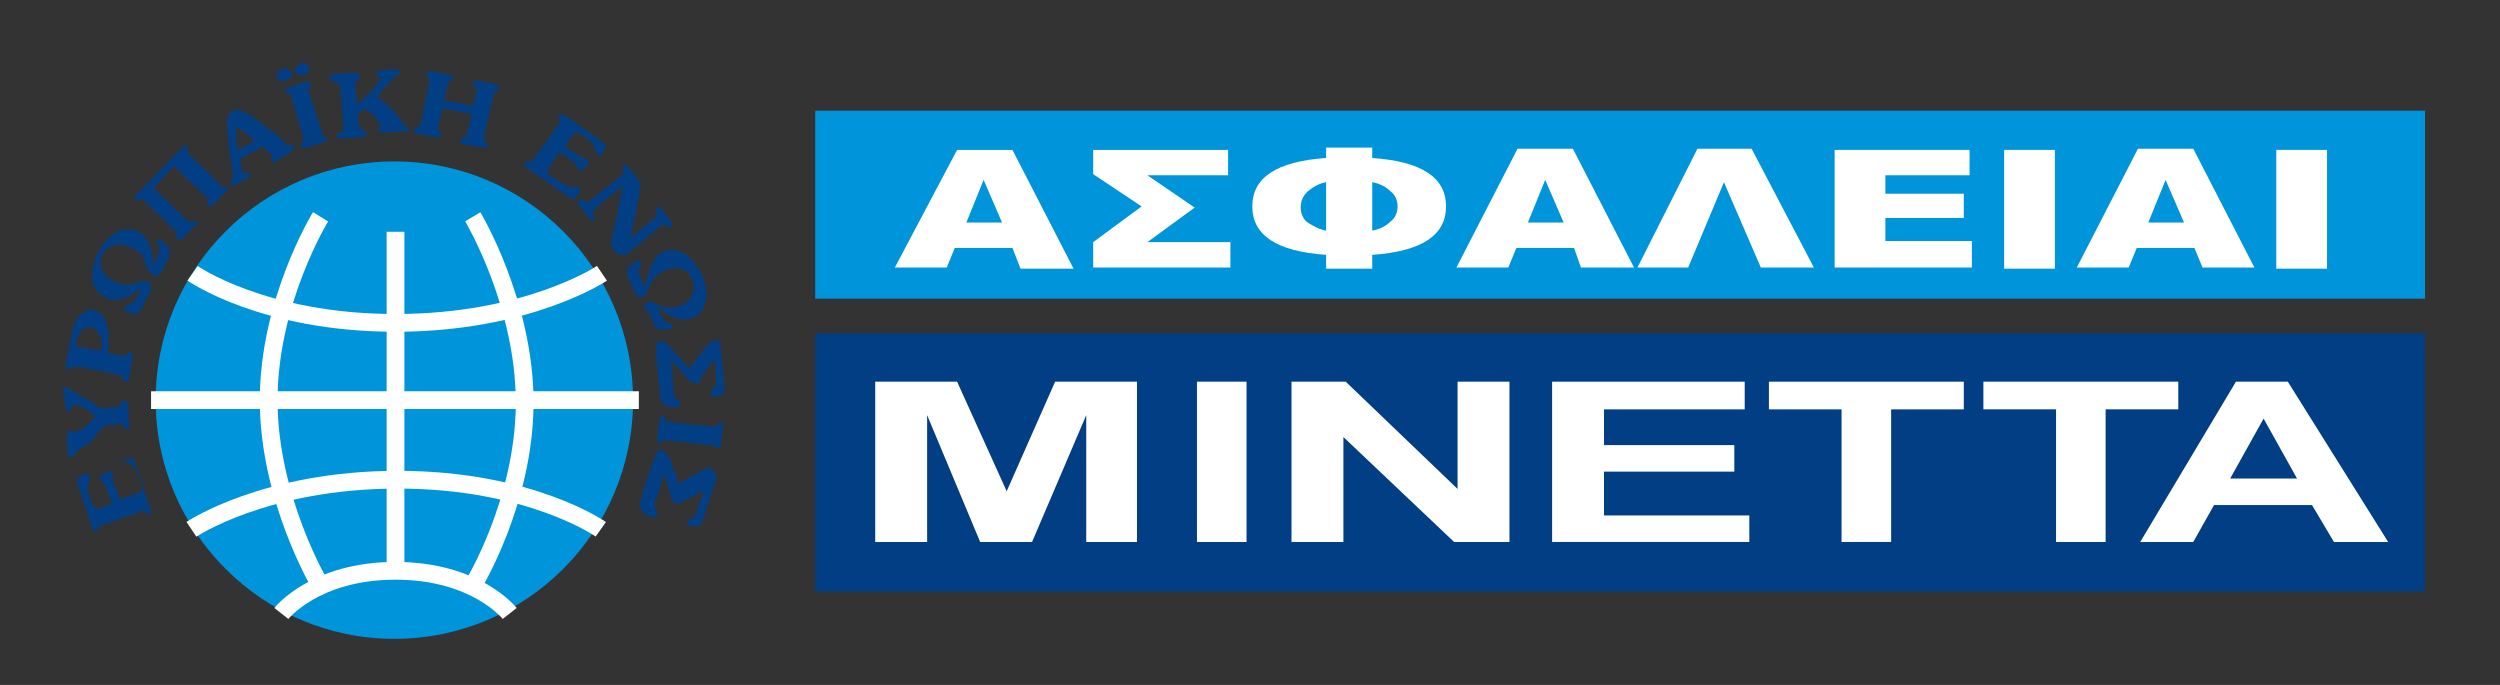 <svg xmlns="http://www.w3.org/2000/svg" xmlns:xlink="http://www.w3.org/1999/xlink" id="Layer_1" x="0px" y="0px" viewBox="0 0 216.8 59.4" style="enable-background:new 0 0 216.8 59.4;" xml:space="preserve"><rect x="0" y="0" width="216.8" height="59.4" fill="#333333" stroke="none"/> <style type="text/css"> .st0{fill:#0095DB;} .st1{fill:#FFFFFF;} .st2{fill:#023E84;} .st3{fill:none;stroke:#FFFFFF;stroke-width:1.54;stroke-miterlimit:10;} </style> <g id="Layer_2_1_"> <g id="Layer_1-2"> <rect x="70.7" y="9.6" class="st0" width="139.6" height="16.3"></rect> <path class="st1" d="M87.8,21.5h-5l-0.7,1.7h-4.5L83,13h4.8l5.3,10.3h-4.6L87.8,21.5z M86.9,19.3l-1.6-3.7l-1.5,3.7H86.9z"></path> <path class="st1" d="M106.7,23.2H94.8V21l4.2-3.1l-4.2-2.8V13h11.7v2.2h-7l4.1,2.8l-4.1,3h7.2L106.7,23.2z"></path> <path class="st1" d="M119,13.7c4.3,0.3,6.4,1.7,6.4,4.2c0,2.5-2.1,3.9-6.4,4.2v1.2h-4v-1.2c-4.3-0.3-6.4-1.7-6.4-4.2 c0-2.5,2.1-3.9,6.4-4.2v-0.9h4V13.7z M115,20v-4.2c-0.6,0.1-1.1,0.4-1.6,0.8c-0.4,0.4-0.6,0.8-0.6,1.4c0,0.5,0.2,1,0.6,1.3 C113.9,19.6,114.4,19.9,115,20z M119,20c0.6-0.1,1.2-0.4,1.6-0.8c0.4-0.3,0.6-0.8,0.6-1.3c0-0.5-0.2-1-0.6-1.3 c-0.4-0.4-1-0.7-1.6-0.8L119,20z"></path> <path class="st1" d="M136.5,21.5h-5l-0.7,1.7h-4.5l5.3-10.3h4.8l5.3,10.3h-4.6L136.5,21.5z M135.6,19.3l-1.6-3.7l-1.5,3.7H135.6z"></path> <path class="st1" d="M157.3,23.2h-4.6l-3.2-7.4l-3.1,7.4H142l5.2-10.3h4.7L157.3,23.2z"></path> <path class="st1" d="M159.1,13h11.7v2.2h-7.3v1.6h6.8v2.1h-6.8v2h7.5v2.3h-11.9V13z"></path> <path class="st1" d="M173.8,13h4.4v10.3h-4.4V13z"></path> <path class="st1" d="M190.3,21.5h-5l-0.7,1.7h-4.5l5.3-10.3h4.8l5.3,10.3H191L190.3,21.5z M189.4,19.3l-1.6-3.7l-1.5,3.7H189.4z"></path> <path class="st1" d="M197.4,13h4.4v10.3h-4.4V13z"></path> <rect x="70.7" y="28.9" class="st2" width="139.6" height="22.4"></rect> <path class="st1" d="M75.9,47V33.1H83l4.3,9.5l4.2-9.5h7.1V47h-4.4v-11l-4.7,11H85l-4.6-11v11H75.9z"></path> <path class="st1" d="M103.8,47V33.1h4.3V47H103.8z"></path> <path class="st1" d="M112,47V33.1h4.7l9.7,9.3v-9.3h4.5V47h-4.8l-9.6-9.1V47H112z"></path> <path class="st1" d="M134.6,47V33.1h16.7v2.4h-12.2v3.1h11.3v2.3h-11.3v3.8h12.6V47H134.6z"></path> <path class="st1" d="M159.7,47V35.5h-6.3v-2.4h16.9v2.4H164V47L159.7,47z"></path> <path class="st1" d="M178.3,47V35.5H172v-2.4h16.9v2.4h-6.3V47L178.3,47z"></path> <path class="st1" d="M207.1,47h-4.7l-1.9-3.2h-8.5l-1.8,3.2h-4.6l8.3-13.9h4.5L207.1,47z M199.2,41.5l-2.9-5.2l-2.9,5.2H199.2z"></path> <circle class="st0" cx="34.2" cy="34.7" r="20.7"></circle> <path class="st2" d="M10.4,40c0-0.1,0.1-0.1,0.2-0.1c0.1,0,0.2-0.1,0.3-0.1c0.1,0,0.2,0,0.4-0.1c0.1,0,0.2,0,0.3,0.1 c0.1,0.1,0.1,0.2,0.1,0.3l1.4,4.2c0,0.1,0,0.1,0,0.2c0,0.1-0.1,0.1-0.1,0.1c0,0-0.1,0-0.2,0c0,0-0.1-0.1-0.1-0.1 c0,0-0.1-0.1-0.1-0.1c0,0-0.1,0-0.1-0.1l-0.1,0l-3.7,1.3c-0.1,0-0.1,0.1-0.1,0.1c0,0-0.1,0.1-0.1,0.2c0,0.1,0,0.1-0.1,0.1 c0,0-0.1,0.1-0.1,0.1c-0.1,0-0.2,0-0.2-0.1c-0.1-0.1-0.1-0.2-0.1-0.2l-1.2-3.6c0-0.1-0.1-0.2-0.1-0.3c0-0.1,0-0.2,0-0.3 c0-0.1,0-0.1,0.1-0.2c0.1,0,0.1-0.1,0.2-0.1c0.1,0,0.1-0.1,0.2-0.1l0.2-0.1c0.1,0,0.1,0,0.2,0c0.1,0,0.1,0,0.2,0.1 c0,0.1,0,0.2,0,0.3c0,0.1-0.1,0.2-0.1,0.4c0,0.1-0.1,0.3-0.1,0.4c0,0.2,0,0.4,0.1,0.6l0.3,0.8c0,0.1,0.1,0.2,0.2,0.3 c0.1,0.1,0.2,0.1,0.2,0.1c0,0,0.1,0,0.1,0l0.1,0l1.1-0.4l-0.5-1.4c0-0.1,0-0.1-0.1-0.2c0-0.1,0-0.1-0.1-0.2c0-0.1-0.1-0.1-0.2-0.2 c-0.1,0-0.1-0.1-0.1-0.2c0-0.1,0-0.2,0-0.3c0-0.1,0.1-0.1,0.2-0.1l0.5-0.2c0.1,0,0.2,0,0.2,0c0.1,0,0.1,0.1,0.2,0.2 c0,0.1,0,0.1,0,0.2c0,0.1,0,0.1,0,0.2c0,0.1,0,0.1,0,0.2c0,0.1,0,0.2,0.1,0.3l0.5,1.3l1.7-0.6c0.1,0,0.2-0.1,0.2-0.2 c0-0.1,0-0.2,0-0.3l-0.3-0.9c-0.1-0.2-0.2-0.5-0.3-0.7c-0.1-0.1-0.2-0.2-0.3-0.3c-0.1-0.1-0.2-0.1-0.3-0.2c-0.1,0-0.1-0.1-0.2-0.2 C10.4,40.1,10.4,40,10.4,40z"></path> <path class="st2" d="M7.3,38.7c-0.2,0.2-0.5,0.3-0.7,0.5c0,0-0.1,0.1-0.1,0.1c0,0.1-0.1,0.1-0.1,0.2c0,0-0.1,0.1-0.1,0.1 c0,0-0.1,0.1-0.1,0.1c-0.1,0-0.2,0-0.2-0.1c-0.1-0.1-0.1-0.2-0.1-0.3l-0.1-1.5c0-0.1,0-0.2,0.1-0.3c0-0.1,0.1-0.1,0.2-0.2 c0,0,0.1,0,0.1,0c0,0,0.1,0.1,0.1,0.1c0,0,0.1,0.1,0.1,0.1c0,0,0.1,0,0.1,0c0.1-0.1,0.3-0.1,0.4-0.2C7,37.3,7.2,37.1,7.4,37 c0.2-0.2,0.3-0.3,0.5-0.5c0.2-0.2,0.3-0.3,0.4-0.4c-0.3-0.2-0.5-0.4-0.8-0.6c-0.3-0.2-0.6-0.3-0.9-0.4l-0.1,0c0,0-0.1,0-0.1,0 c-0.1,0-0.1,0-0.1,0.1c0,0-0.1,0.1-0.1,0.2c0,0.1-0.1,0.1-0.1,0.2c0,0-0.1,0.1-0.1,0.1c-0.1,0-0.2,0-0.2-0.1 c0-0.1-0.1-0.2-0.1-0.3L5.5,34c0-0.1,0-0.2,0-0.3c0-0.1,0.1-0.1,0.2-0.1c0.1,0,0.1,0,0.2,0c0,0,0.1,0.1,0.1,0.1l0.1,0.1 c0,0,0.1,0.1,0.1,0.1c0.4,0.2,0.9,0.5,1.3,0.7s0.8,0.5,1.2,0.8l1.3-0.1l0.2,0c0.1,0,0.1,0,0.2-0.1c0-0.1,0.1-0.1,0.1-0.2 c0-0.1,0.1-0.1,0.1-0.2c0-0.1,0.1-0.1,0.2-0.1c0.1,0,0.2,0,0.2,0.1c0,0.1,0.1,0.2,0.1,0.3l0.1,1.7c0,0.1,0,0.2,0,0.3 c0,0.1-0.1,0.1-0.2,0.1c-0.1,0-0.2,0-0.2-0.1c0-0.1-0.1-0.2-0.1-0.2c0-0.1-0.1-0.1-0.2-0.1c-0.1,0-0.1,0-0.2,0l-1.2,0.1 c-0.2,0.2-0.3,0.4-0.5,0.5S8.2,38,8,38.2C7.8,38.4,7.6,38.6,7.3,38.7z"></path> <path class="st2" d="M10.7,30.9c0.1,0,0.1,0,0.2-0.1l0.1-0.1c0,0,0.1-0.1,0.1-0.1c0,0,0.1-0.1,0.1-0.1c0,0,0.1,0,0.1,0 c0.1,0,0.1,0,0.1,0.1c0,0,0.1,0.1,0.1,0.2c0,0.1,0,0.1,0,0.1c0,0,0,0.1,0,0.1l-0.3,1.8c0,0.1,0,0.1-0.1,0.2c0,0-0.1,0.1-0.2,0.1 c-0.1,0-0.1,0-0.2-0.1c0-0.1-0.1-0.1-0.1-0.2c0-0.1-0.1-0.1-0.1-0.2c-0.1-0.1-0.1-0.1-0.2-0.1l-3.5-0.7c-0.1,0-0.2,0-0.4,0 c-0.1,0-0.1,0.1-0.2,0.1L6.1,32C6,32,6,32,5.9,32c-0.1,0-0.1-0.1-0.2-0.1c0-0.1-0.1-0.2,0-0.2L6.2,29c0.1-0.3,0.1-0.5,0.2-0.8 c0.1-0.3,0.2-0.5,0.4-0.7C7,27.3,7.2,27.2,7.4,27c0.2-0.1,0.5-0.2,0.7-0.1c0.2,0,0.4,0.1,0.6,0.3c0.2,0.1,0.3,0.3,0.4,0.5 c0.1,0.2,0.2,0.4,0.2,0.7c0.1,0.2,0.1,0.5,0.1,0.7c0,0.3,0,0.5,0,0.8c0,0.3,0,0.5-0.1,0.7l1.1,0.2L10.7,30.9z M8.8,29.5 c0-0.2-0.1-0.3-0.2-0.5c-0.1-0.1-0.2-0.3-0.3-0.4c-0.1-0.1-0.3-0.2-0.4-0.2c-0.1,0-0.3,0-0.4,0c-0.1,0-0.3,0.1-0.4,0.2 C7,28.9,6.9,29,6.8,29.1c-0.1,0.2-0.1,0.3-0.2,0.5c0,0,0,0.1,0,0.1c0,0.1,0,0.1,0,0.2c0,0,0,0.1,0,0.1c0,0,0,0.1,0.1,0.1l0.2,0 l1.9,0.3c0-0.1,0-0.1,0-0.2c0-0.1,0-0.2,0-0.2C8.9,29.9,8.8,29.7,8.8,29.5L8.8,29.5z"></path> <path class="st2" d="M11.5,25.5c-0.2,0.1-0.5,0.3-0.8,0.4c-0.3,0.1-0.5,0.1-0.8,0.1c-0.3,0-0.5-0.1-0.8-0.2 c-0.3-0.2-0.6-0.4-0.8-0.7c-0.2-0.3-0.3-0.6-0.3-1c0-0.4,0-0.8,0.1-1.1c0.1-0.4,0.2-0.8,0.4-1.1c0.2-0.4,0.4-0.7,0.7-1 c0.2-0.3,0.5-0.5,0.8-0.7c0.3-0.2,0.6-0.3,1-0.3c0.4,0,0.7,0,1,0.2c0.2,0.1,0.5,0.3,0.6,0.5c0.2,0.2,0.3,0.5,0.4,0.7 c0.1,0.3,0.2,0.6,0.2,0.8c0,0.3,0.1,0.6,0.1,0.9l0.4-0.9c0.1-0.1,0.1-0.3,0.1-0.4c0-0.1,0-0.2,0-0.3c0-0.1,0-0.1-0.1-0.2 c0,0,0-0.1-0.1-0.1c0-0.1,0-0.1,0-0.2c0-0.1,0.1-0.1,0.1-0.1c0.1,0,0.1,0,0.2,0c0.1,0.1,0.2,0.1,0.3,0.2c0.1,0.1,0.2,0.2,0.3,0.3 c0.1,0.1,0.2,0.2,0.2,0.4c0,0.1,0,0.3,0,0.4l-0.1,0.3l-0.5,1L14,23.5c-0.1,0.2-0.2,0.3-0.3,0.4c-0.2,0.1-0.3,0-0.5-0.1l-0.1-0.1 c0,0-0.1,0-0.1-0.1c0,0-0.1-0.1-0.1-0.1c0,0,0-0.1-0.1-0.1c-0.1-0.2-0.1-0.4-0.2-0.6c-0.1-0.2-0.1-0.3-0.2-0.5 c-0.1-0.2-0.2-0.3-0.3-0.4c-0.2-0.1-0.3-0.2-0.5-0.3c-0.2-0.1-0.4-0.2-0.7-0.3c-0.2-0.1-0.5-0.1-0.7-0.1c-0.2,0-0.5,0.1-0.7,0.2 c-0.2,0.2-0.4,0.4-0.6,0.6c-0.1,0.2-0.2,0.5-0.2,0.8c0,0.2,0.1,0.5,0.2,0.7c0.1,0.2,0.3,0.4,0.4,0.5c0.2,0.2,0.4,0.3,0.6,0.4 c0.3,0.2,0.6,0.3,1,0.3c0.3,0,0.5,0,0.8-0.1c0.2-0.1,0.4-0.1,0.6-0.2c0.2-0.1,0.3,0,0.5,0c0.2,0.1,0.3,0.2,0.3,0.4 c0,0.2,0,0.4-0.1,0.5l-0.1,0.2l-0.5,1l-0.1,0.3c-0.1,0.1-0.2,0.2-0.3,0.3c-0.1,0.1-0.3,0.1-0.4,0.1c-0.1,0-0.3,0-0.4-0.1 c-0.1,0-0.2-0.1-0.3-0.1c-0.1,0-0.1-0.1-0.1-0.2c0-0.1,0-0.2,0-0.2c0,0,0.1-0.1,0.1-0.1c0.2,0,0.3-0.1,0.5-0.2 c0.2-0.1,0.3-0.2,0.4-0.4l0.5-0.9C12,25.2,11.7,25.3,11.5,25.5z"></path> <path class="st2" d="M19.1,16.1C19.1,16.1,19.1,16.1,19.1,16.1c0.1,0.1,0.1,0.1,0.1,0.1c0,0,0.1,0,0.1,0l0.2,0c0,0,0.1,0,0.2,0 c0,0,0.1,0,0.1,0c0.1,0.1,0.1,0.1,0,0.2c0,0.1-0.1,0.1-0.2,0.2l-1.1,1.1c-0.1,0.1-0.1,0.1-0.2,0.2c-0.1,0-0.1,0-0.2,0 c0,0-0.1-0.1-0.1-0.2c0-0.1,0-0.1,0-0.2c0-0.1,0-0.1,0-0.2c0-0.1,0-0.1-0.1-0.2l-2.8-2.7l-1.8,1.9l2.8,2.7l0.2,0.2c0,0,0,0,0.1,0 c0,0,0,0,0.1,0c0,0,0.1,0,0.1,0l0.2,0c0.1,0,0.1,0,0.2,0c0,0,0.1,0,0.1,0c0.1,0.1,0.1,0.1,0,0.2c0,0.1-0.1,0.2-0.2,0.2l-1.1,1.1 c-0.1,0.1-0.1,0.1-0.2,0.1c-0.1,0-0.2,0-0.2,0c0,0-0.1-0.1-0.1-0.2c0-0.1,0-0.1,0-0.2c0-0.1,0-0.1,0-0.2c0-0.1-0.1-0.1-0.1-0.2 l-2.6-2.5l-0.2-0.2l-0.1,0c0,0,0,0-0.1,0c0,0-0.1,0-0.1,0c0,0,0,0,0,0c-0.1,0-0.2,0-0.2,0.1c-0.1,0-0.2,0-0.2-0.1 c-0.1-0.1-0.1-0.1,0-0.2c0-0.1,0.1-0.1,0.1-0.2l4-4.1c0.1-0.1,0.1-0.1,0.2-0.2c0.1,0,0.2,0,0.2,0c0.1,0,0.1,0.1,0.1,0.2l-0.1,0.2 c0,0.1,0,0.1,0.1,0.2c0,0.1,0.1,0.1,0.1,0.2l2.6,2.5L19.1,16.1z"></path> <path class="st2" d="M21,14.8l0.1,0.1c0,0,0.1,0.1,0.1,0.1c0.1,0,0.1,0,0.2,0c0.1,0,0.1,0,0.2,0c0,0,0.1,0,0.1,0.1 c0,0,0,0.1,0,0.2c0,0-0.1,0.1-0.1,0.1L20.4,16c-0.1,0-0.1,0.1-0.2,0.1c-0.1,0-0.1,0-0.2-0.1c0-0.1,0-0.1,0-0.2 c0-0.1,0-0.1,0.1-0.2c0-0.1,0.1-0.1,0.1-0.2c0-0.1,0-0.1,0-0.2c-0.1-0.7-0.2-1.3-0.3-2c-0.1-0.7-0.1-1.4-0.2-2c0-0.1,0-0.2,0-0.4 c0-0.1,0-0.3,0-0.4c0-0.1,0.1-0.3,0.1-0.4c0.1-0.1,0.2-0.2,0.3-0.3l0.1-0.1l0.1-0.1c0.2,0,0.4,0,0.6,0.1c0.3,0.1,0.6,0.3,0.8,0.4 c0.3,0.2,0.6,0.4,1,0.7c0.3,0.3,0.6,0.5,0.9,0.7c0.3,0.2,0.6,0.5,0.8,0.7c0.2,0.2,0.4,0.4,0.5,0.5c0,0,0.1,0,0.1,0 c0.1,0,0.1,0,0.2,0c0.1,0,0.1,0,0.2,0c0,0,0.1,0,0.1,0.1c0.1,0.1,0,0.2-0.1,0.3l-0.1,0.1L23.9,14c-0.1,0-0.1,0.1-0.2,0.1 c-0.1,0-0.1,0-0.2-0.1c0,0,0-0.1,0-0.2c0,0,0-0.1,0-0.1c0,0,0-0.1,0.1-0.1c0,0,0-0.1,0-0.1c0-0.1-0.1-0.1-0.2-0.2 c-0.1-0.1-0.1-0.1-0.2-0.2c-0.1-0.1-0.2-0.1-0.2-0.2l-0.2-0.2l-2,1.1c0,0.2,0.1,0.4,0.1,0.5C20.9,14.5,20.9,14.6,21,14.8L21,14.8z M21.4,11.6c-0.3-0.2-0.6-0.4-0.9-0.6c0,0.3,0,0.7,0,1c0,0.3,0.1,0.7,0.1,1l1.5-0.8C21.9,12,21.6,11.8,21.4,11.6L21.4,11.6z"></path> <path class="st2" d="M25,6c0.1,0.1,0.2,0.2,0.3,0.3c0.1,0.1,0,0.3,0,0.4C25.1,6.8,25,6.9,24.8,7C24.7,7,24.5,7,24.3,7 c-0.1,0-0.3-0.2-0.3-0.3c0-0.1,0-0.3,0.1-0.4C24.2,6.1,24.3,6,24.5,6C24.6,5.9,24.8,5.9,25,6z M27,7.4c0,0.1-0.1,0.1-0.2,0.2 c0,0.1-0.1,0.1,0,0.2c0,0.1,0,0.1,0,0.2l1.1,3.4l0.1,0.2c0,0,0,0,0,0.1c0,0,0,0,0,0.1c0,0,0,0.1,0.1,0.1l0.1,0c0.1,0,0.1,0,0.1,0 c0,0,0.1,0.1,0.1,0.1c0,0.1,0,0.2-0.1,0.2c-0.1,0-0.2,0.1-0.2,0.1l-1.5,0.5c-0.1,0-0.2,0-0.3,0c-0.1,0-0.2,0-0.2-0.1 c0,0,0-0.1,0-0.2c0-0.1,0.1-0.1,0.1-0.1c0-0.1,0.1-0.1,0.1-0.2c0-0.1,0-0.1,0-0.2l0-0.1l-1-3.4l-0.1-0.2c0,0,0-0.1,0-0.1 c0,0-0.1-0.1-0.1-0.1l-0.2,0c-0.1,0-0.1-0.1-0.2-0.2c0-0.1,0-0.2,0.1-0.2C24.9,7.7,25,7.7,25,7.6l1.5-0.5c0.1,0,0.2,0,0.2,0 c0.1,0,0.2,0,0.2,0.1C27,7.3,27,7.4,27,7.4L27,7.4z M26.5,5.5c0.1,0,0.2,0.2,0.3,0.3c0,0.1,0,0.3,0,0.4c-0.1,0.1-0.2,0.2-0.4,0.3 c-0.2,0.1-0.3,0-0.5,0c-0.1-0.1-0.3-0.2-0.3-0.3c0-0.1,0-0.3,0.1-0.4c0.1-0.1,0.2-0.2,0.4-0.3C26.2,5.4,26.4,5.4,26.5,5.5z"></path> <path class="st2" d="M31.2,10.9c0,0,0,0.1,0,0.1c0,0.1,0,0.1,0.1,0.2c0.1,0,0.1,0.1,0.2,0.1c0.1,0,0.1,0.1,0.2,0.1 c0.1,0,0.1,0.1,0.1,0.2c0,0.1-0.1,0.2-0.2,0.3c0,0-0.1,0-0.1,0c0,0-0.1,0-0.1,0l-1.7,0.1c-0.1,0-0.2,0-0.3,0 c-0.1,0-0.2-0.1-0.2-0.2c0-0.1,0-0.1,0.1-0.2c0,0,0.1-0.1,0.2-0.1c0.1,0,0.1-0.1,0.2-0.1c0,0,0.1-0.1,0.1-0.2l-0.3-3.6 c0-0.1,0-0.2-0.1-0.3C29.1,7.1,29,7.1,28.9,7C28.9,7,28.8,7,28.7,7c-0.1,0-0.1-0.1-0.1-0.2c0-0.1,0-0.2,0.1-0.3 c0.1-0.1,0.2-0.1,0.3-0.1l1.6-0.1c0.1,0,0.3,0,0.4,0.1c0.1,0.1,0.2,0.1,0.2,0.2c0,0.1,0,0.1,0,0.2c0,0.1-0.1,0.1-0.2,0.1 c-0.1,0-0.1,0.1-0.2,0.2c0,0.1,0,0.1,0,0.2l0,0.2L31,9.1c0.3-0.3,0.6-0.7,1-1c0.3-0.3,0.6-0.7,0.9-1.1l0.1-0.1c0,0,0-0.1,0-0.1 c0,0,0-0.1-0.1-0.1c0,0-0.1-0.1-0.1-0.1c-0.1,0-0.1,0-0.1-0.1c0,0-0.1-0.1-0.1-0.1c0-0.1,0-0.2,0.1-0.2c0.1,0,0.2-0.1,0.3-0.1 L34,6c0.1,0,0.1,0,0.2,0c0.1,0,0.1,0,0.2,0c0.1,0,0.1,0,0.2,0.1c0,0,0.1,0.1,0.1,0.1c0,0.1-0.1,0.2-0.2,0.3 c-0.2,0.1-0.4,0.2-0.5,0.4c-0.2,0.2-0.3,0.3-0.5,0.5c-0.2,0.2-0.3,0.3-0.4,0.5c-0.1,0.2-0.3,0.3-0.4,0.5c0.5,0.3,0.9,0.7,1.3,1.1 c0.4,0.4,0.7,0.8,1,1.3c0,0,0.1,0.1,0.1,0.1l0.2,0.1c0.1,0,0.1,0.1,0.1,0.1c0,0,0.1,0.1,0.1,0.1c0,0.1,0,0.1,0,0.1 c0,0-0.1,0.1-0.1,0.1c-0.1,0-0.1,0-0.2,0c-0.1,0-0.1,0-0.2,0l-1.7,0.1c-0.1,0-0.2,0-0.3,0c-0.1,0-0.1-0.1-0.2-0.2c0,0,0-0.1,0-0.1 c0,0,0-0.1,0-0.1c0,0,0.1-0.1,0.1-0.1c0.1,0,0.1-0.1,0.1-0.1c0-0.1-0.1-0.3-0.2-0.4c-0.1-0.2-0.3-0.3-0.4-0.5 C32.4,10,32.2,9.8,32,9.7c-0.2-0.1-0.3-0.2-0.4-0.3l-0.3,0.3c-0.1,0.1-0.2,0.2-0.3,0.2l0.1,0.9C31.2,10.8,31.2,10.9,31.2,10.9z"></path> <path class="st2" d="M41.3,7.8C41.3,7.7,41.3,7.7,41.3,7.8c0-0.1,0-0.1,0-0.1c0,0,0-0.1,0-0.1l-0.2-0.2c-0.1-0.1-0.1-0.1-0.1-0.2 c0-0.1,0.1-0.1,0.2-0.2c0.1,0,0.2,0,0.3,0L43,7.3c0.1,0,0.2,0.1,0.2,0.1c0.1,0,0.1,0.1,0.1,0.2c0,0.1-0.1,0.1-0.1,0.2L43,7.9 C43,7.9,42.9,8,42.9,8c0,0.1-0.1,0.1-0.1,0.2l-0.8,3.5L42,12c0,0,0,0,0,0.1c0,0,0,0,0,0.1c0,0,0,0.1,0.1,0.1c0,0,0.1,0.1,0.1,0.1 l0.1,0.1c0,0,0,0.1,0,0.1c0,0.1-0.1,0.2-0.2,0.2c-0.1,0-0.2,0-0.3,0l-1.6-0.3c-0.1,0-0.2,0-0.2-0.1c-0.1,0-0.1-0.1-0.1-0.2 c0-0.1,0.1-0.1,0.1-0.2l0.2-0.1c0.1,0,0.1-0.1,0.2-0.1c0.1,0,0.1-0.1,0.1-0.2l0.4-1.7l-2.5-0.5L38,10.9l0,0.2c0,0,0,0,0,0.1 c0,0,0,0,0,0.1c0,0,0,0.1,0.1,0.1l0.1,0.1c0,0,0.1,0.1,0.1,0.1c0,0,0,0.1,0,0.1c0,0.1-0.1,0.2-0.2,0.2c-0.1,0-0.2,0-0.3,0 l-1.6-0.3c-0.1,0-0.2,0-0.2-0.1c-0.1,0-0.1-0.1-0.1-0.2c0-0.1,0-0.1,0.1-0.2c0.1,0,0.1-0.1,0.2-0.1c0.1,0,0.1-0.1,0.2-0.1 c0.1-0.1,0.1-0.1,0.1-0.2l0.7-3.5l0-0.2c0,0,0,0,0-0.1c0,0,0,0,0-0.1c0,0,0-0.1,0-0.1l-0.2-0.2C37,6.4,37,6.4,37,6.3 c0-0.1,0.1-0.1,0.2-0.1c0.1,0,0.2,0,0.3,0L39,6.5c0.1,0,0.2,0,0.2,0.1c0.1,0,0.1,0.1,0.1,0.2c0,0.1-0.1,0.1-0.1,0.1L39,7 c-0.1,0-0.1,0.1-0.1,0.2c0,0.1-0.1,0.1-0.1,0.2l-0.3,1.3L41,9.2L41.3,8L41.3,7.8z"></path> <path class="st2" d="M50.3,16.4c0,0.1,0,0.1,0,0.2c-0.1,0.1-0.1,0.2-0.2,0.3c-0.1,0.1-0.2,0.2-0.3,0.3c-0.1,0.1-0.2,0.1-0.3,0 c-0.1,0-0.2-0.1-0.3-0.2l-3.6-2.5c-0.1,0-0.1-0.1-0.1-0.2c0-0.1,0-0.1,0-0.2c0,0,0.1-0.1,0.1-0.1c0.1,0,0.1,0,0.2,0 c0.1,0,0.1,0,0.2,0c0,0,0.1,0,0.1,0l0.1-0.1l2.3-3.2c0,0,0.1-0.1,0-0.2c0,0,0-0.1,0-0.2c0-0.1,0-0.1,0-0.2c0,0,0-0.1,0-0.1 c0-0.1,0.1-0.1,0.2-0.1c0.1,0,0.2,0.1,0.3,0.1l3.1,2.2l0.2,0.2c0.1,0.1,0.1,0.1,0.2,0.2c0,0.1,0,0.1,0,0.2c0,0.1,0,0.1-0.1,0.2 c0,0.1-0.1,0.1-0.1,0.2c0,0.1-0.1,0.1-0.1,0.2c0,0-0.1,0.1-0.1,0.1c0,0-0.1,0.1-0.2,0c-0.1-0.1-0.2-0.2-0.2-0.3 c0-0.1-0.1-0.2-0.1-0.3c-0.1-0.1-0.1-0.3-0.2-0.4c-0.1-0.2-0.3-0.3-0.4-0.4l-0.7-0.5c-0.1-0.1-0.2-0.1-0.3-0.1 c-0.1,0-0.2,0-0.2,0.1c0,0-0.1,0.1-0.1,0.1l-0.1,0.1l-0.6,0.9l1.2,0.8l0.1,0.1l0.2,0.1c0.1,0,0.1,0,0.2,0c0.1,0,0.2,0,0.2,0.1 c0.1,0.1,0.2,0.3,0.1,0.4c0,0,0,0,0,0l-0.3,0.4c0,0.1-0.1,0.1-0.2,0.2c-0.1,0-0.2,0-0.3-0.1c0,0-0.1-0.1-0.1-0.1 c0-0.1-0.1-0.1-0.1-0.2c0-0.1-0.1-0.1-0.1-0.2c-0.1-0.1-0.1-0.1-0.2-0.2l-1.2-0.8l-1,1.5c-0.1,0.1-0.1,0.2,0,0.3 c0.1,0.1,0.1,0.2,0.2,0.2l0.8,0.5c0.2,0.2,0.4,0.3,0.7,0.4c0.2,0,0.3,0.1,0.5,0.1c0.1,0,0.2,0,0.3,0c0.1,0,0.2,0,0.3,0.1 C50.2,16.3,50.3,16.3,50.3,16.4z"></path> <path class="st2" d="M51.6,18.2L51.6,18.2c-0.1,0.1-0.2,0.2-0.2,0.3c0,0.1,0,0.1,0.1,0.2c0,0.1,0.1,0.1,0.1,0.2 c0,0.1,0,0.1-0.1,0.2c-0.1,0-0.1,0-0.2,0c-0.1,0-0.1-0.1-0.2-0.2l-0.9-1.1c0,0-0.1-0.1-0.1-0.1c0,0,0-0.1,0-0.2c0,0,0-0.1,0.1-0.1 c0.1-0.1,0.1-0.1,0.2-0.1c0.1,0,0.1,0.1,0.2,0.1c0.1,0,0.1,0.1,0.2,0.1c0.1,0,0.1,0,0.2,0c0.1-0.1,0.2-0.1,0.3-0.2l2.6-2.1 c0.1-0.1,0.1-0.1,0.2-0.2c0-0.1,0-0.1,0-0.2L54,14.6c0-0.1,0-0.2,0-0.2c0,0,0,0,0-0.1l0,0c0.1,0,0.1,0,0.2,0 c0.1,0,0.1,0.1,0.2,0.1l0.9,1.1c0.1,0.1,0.1,0.2,0.2,0.3c0,0.1,0.1,0.3,0,0.5c0,0.3,0,0.5-0.1,0.8c-0.1,0.3-0.1,0.6-0.2,1 c-0.1,0.4-0.1,0.7-0.2,1s-0.1,0.6-0.2,0.9c-0.1,0.3-0.1,0.5-0.1,0.6l2-1.6c0.1-0.1,0.2-0.2,0.2-0.3c0-0.1,0-0.2,0-0.3 c0-0.1,0-0.2,0-0.2c0-0.1,0-0.1,0.1-0.2c0.1-0.1,0.2-0.1,0.2,0c0.1,0,0.2,0.1,0.2,0.2l0.8,1c0.1,0.1,0.1,0.1,0.1,0.2 c0,0.1,0,0.2-0.1,0.2c0,0-0.1,0.1-0.2,0.1c-0.1,0-0.1,0-0.2-0.1c-0.1-0.1-0.2-0.1-0.3-0.1c-0.1,0-0.2,0.1-0.3,0.2l-3,2.5 C54.1,22,54,22,53.9,22.1c-0.1,0-0.1,0-0.2,0c0,0-0.1,0-0.1-0.1L53.5,22c0,0,0,0-0.1-0.1l-0.1-0.1c-0.1-0.1-0.2-0.3-0.3-0.5 c0-0.1,0-0.2,0-0.3c0-0.2,0.1-0.4,0.1-0.6c0.1-0.2,0.1-0.5,0.2-0.8c0.1-0.3,0.1-0.6,0.2-0.8c0.1-0.3,0.1-0.5,0.1-0.7 c0-0.2,0.1-0.4,0.1-0.4l0.3-1.6l-2.4,2L51.6,18.2z"></path> <path class="st2" d="M56.2,23.8c0.1-0.3,0.1-0.6,0.3-0.8c0.1-0.2,0.3-0.5,0.4-0.7c0.2-0.2,0.4-0.4,0.7-0.5c0.3-0.1,0.7-0.2,1-0.1 c0.3,0.1,0.7,0.2,0.9,0.4c0.3,0.2,0.6,0.5,0.8,0.8c0.2,0.3,0.4,0.7,0.6,1c0.1,0.4,0.3,0.7,0.3,1.1c0.1,0.4,0.1,0.8,0,1.1 c-0.1,0.3-0.2,0.7-0.4,0.9c-0.2,0.3-0.5,0.5-0.8,0.6c-0.3,0.1-0.5,0.1-0.8,0.1c-0.3,0-0.5-0.1-0.8-0.2c-0.3-0.1-0.5-0.2-0.7-0.4 c-0.2-0.2-0.5-0.3-0.7-0.5l0.4,0.9c0.1,0.1,0.1,0.2,0.2,0.3c0.1,0.1,0.2,0.2,0.3,0.2c0.1,0,0.1,0,0.2,0.1c0,0,0.1,0,0.1,0 c0,0,0.1,0.1,0.1,0.1c0,0.1,0,0.1,0,0.2c0,0.1,0,0.1-0.1,0.1c-0.1,0-0.2,0.1-0.4,0.1c-0.1,0-0.3,0-0.4,0c-0.1,0-0.3,0-0.4-0.1 c-0.1-0.1-0.2-0.2-0.3-0.3l-0.1-0.3l-0.4-1L56,27c-0.1-0.2-0.1-0.3-0.1-0.5c0.1-0.1,0.2-0.3,0.3-0.3l0.1,0c0,0,0.1,0,0.1,0 c0,0,0.1,0,0.1,0l0.1,0c0.2,0.1,0.4,0.2,0.6,0.3c0.2,0.1,0.3,0.1,0.5,0.2c0.2,0,0.4,0,0.5,0c0.2,0,0.4-0.1,0.6-0.1 c0.2-0.1,0.4-0.2,0.6-0.3c0.2-0.1,0.4-0.3,0.5-0.5c0.1-0.2,0.2-0.4,0.3-0.7c0-0.6-0.2-1.1-0.6-1.5c-0.2-0.1-0.4-0.3-0.6-0.3 c-0.2-0.1-0.4-0.1-0.7,0c-0.2,0-0.5,0.1-0.7,0.2c-0.3,0.1-0.6,0.3-0.8,0.6c-0.2,0.2-0.3,0.4-0.4,0.6c-0.1,0.2-0.2,0.4-0.3,0.6 c-0.1,0.2-0.2,0.3-0.3,0.4c-0.1,0.1-0.3,0.1-0.5,0c-0.1-0.1-0.3-0.3-0.3-0.4l-0.1-0.2l-0.4-1l-0.1-0.3c0-0.1,0-0.3,0-0.4 c0-0.1,0.1-0.2,0.2-0.3c0.1-0.1,0.2-0.2,0.3-0.3c0.1-0.1,0.2-0.1,0.3-0.2c0.1,0,0.1,0,0.2,0c0.1,0,0.1,0.1,0.2,0.2 c0,0,0,0.1,0,0.1c-0.1,0.2-0.1,0.3-0.2,0.5c0,0.2,0,0.4,0.1,0.5l0.4,1C56.1,24.3,56.1,24,56.2,23.8z"></path> <path class="st2" d="M62.2,29.4c0.1,0.1,0.1,0.1,0.2,0.2c0,0.1,0.1,0.2,0.1,0.3c0,0.1,0,0.2,0,0.3l0.3,2.9c0,0.1,0,0.2,0,0.3 c0,0.1,0,0.2,0,0.3c0,0.1,0,0.2,0,0.3c0,0.1-0.1,0.2-0.2,0.2c-0.1,0.1-0.2,0.1-0.2,0.1c-0.1,0-0.2,0.1-0.3,0.1H62c0,0-0.1,0-0.1,0 c-0.1,0-0.1,0-0.2-0.1c0-0.1-0.1-0.1-0.1-0.2c0-0.1,0-0.2,0.1-0.2c0-0.1,0.1-0.1,0.1-0.2l0.2-0.2c0.1-0.1,0.1-0.1,0.1-0.2 c0-0.1,0-0.2,0-0.3c0-0.1,0-0.2,0-0.3L62,31.2c-0.2,0.2-0.4,0.4-0.6,0.7c-0.2,0.2-0.4,0.5-0.5,0.7c0,0.1-0.1,0.1-0.1,0.2l-0.1,0.2 c0,0.1-0.1,0.1-0.1,0.2c0,0-0.1,0.1-0.2,0.1c-0.1,0-0.2-0.1-0.3-0.1c-0.1-0.1-0.3-0.2-0.4-0.3c-0.1-0.1-0.3-0.3-0.4-0.4l-0.4-0.5 c-0.1-0.2-0.3-0.3-0.4-0.4s-0.2-0.2-0.3-0.3l0.2,2.2c0,0.1,0,0.2,0,0.2c0,0.1,0,0.2,0,0.2c0,0.1,0,0.1,0,0.1c0,0,0,0.1,0,0.1 c0,0.1,0.1,0.2,0.1,0.3c0.1,0.1,0.1,0.1,0.2,0.2c0.1,0.1,0.1,0.1,0.2,0.2c0.1,0.1,0.1,0.1,0.1,0.2c0,0.1,0,0.1-0.1,0.2 c0,0.1-0.1,0.1-0.1,0.1c0,0,0,0-0.1,0c0,0-0.1,0-0.1,0c-0.1,0-0.3,0-0.4,0c-0.1,0-0.3-0.1-0.4-0.1c-0.1,0-0.2-0.1-0.3-0.2 c-0.1-0.1-0.2-0.3-0.2-0.4c0-0.1,0-0.2-0.1-0.4c0-0.1,0-0.3,0-0.4l-0.3-2.8l0-0.5c0-0.1,0-0.2,0-0.3c0-0.1,0-0.2,0-0.3 c0-0.1,0.1-0.2,0.1-0.2c0-0.1,0.1-0.1,0.2-0.1c0.2,0,0.3,0,0.5,0.1c0.2,0.1,0.3,0.3,0.5,0.5c0.2,0.1,0.3,0.3,0.4,0.5 c0.1,0.2,0.3,0.3,0.4,0.4l0.8,0.9c0.1-0.2,0.2-0.4,0.4-0.6c0.2-0.3,0.4-0.5,0.6-0.8c0.2-0.2,0.4-0.5,0.6-0.7 c0.2-0.2,0.4-0.3,0.6-0.3C62.1,29.4,62.2,29.4,62.2,29.4z"></path> <path class="st2" d="M62.1,38.9c0-0.1-0.1-0.1-0.1-0.2c0-0.1-0.1-0.1-0.2-0.1c-0.1,0-0.1,0-0.2,0l-3.6-0.4h-0.2h-0.1 c0,0,0,0-0.1,0c0,0-0.1,0-0.1,0l-0.1,0.1c0,0-0.1,0.1-0.1,0.1c0,0-0.1,0-0.1,0c-0.1,0-0.2-0.1-0.2-0.1c0-0.1,0-0.2,0-0.3l0.2-1.6 c0-0.1,0-0.2,0.1-0.2c0-0.1,0.1-0.1,0.2-0.1c0.1,0,0.1,0,0.1,0.1c0,0,0.1,0.1,0.1,0.1c0,0.1,0.1,0.1,0.1,0.2c0,0,0.1,0.1,0.2,0.1 h0.1l3.6,0.4H62h0.1c0,0,0.1,0,0.1-0.1c0-0.1,0.1-0.1,0.1-0.2c0-0.1,0.1-0.1,0.2-0.1c0.1,0,0.2,0.1,0.2,0.1c0,0.1,0,0.2,0,0.3 l-0.2,1.6c0,0.1,0,0.2-0.1,0.2c0,0.1-0.1,0.1-0.2,0.1C62.2,38.9,62.2,38.9,62.1,38.9z"></path> <path class="st2" d="M62,41c0,0.1,0.1,0.2,0.1,0.3c0,0.1,0,0.2,0,0.3c0,0.1,0,0.2-0.1,0.3l-0.9,2.7c0,0.1-0.1,0.2-0.1,0.3 c0,0.1-0.1,0.2-0.1,0.3c0,0.1-0.1,0.2-0.2,0.3c-0.1,0.1-0.1,0.1-0.2,0.1c-0.1,0-0.2,0-0.3,0c-0.1,0-0.2,0-0.3,0h-0.1 c0,0-0.1,0-0.1,0c-0.1,0-0.1-0.1-0.1-0.1c0-0.1,0-0.1,0-0.2c0-0.1,0.1-0.2,0.1-0.2c0.1,0,0.1-0.1,0.2-0.1l0.2-0.1 c0.1,0,0.1-0.1,0.2-0.2c0.1-0.1,0.1-0.2,0.1-0.3c0-0.1,0.1-0.2,0.1-0.3l0.5-1.5c-0.3,0.1-0.6,0.2-0.8,0.4 c-0.3,0.1-0.5,0.3-0.8,0.4c-0.1,0-0.1,0.1-0.2,0.1l-0.2,0.1c-0.1,0-0.1,0.1-0.2,0.1c-0.1,0-0.1,0-0.2,0c-0.1-0.1-0.2-0.1-0.2-0.2 c-0.1-0.1-0.2-0.3-0.2-0.4c-0.1-0.2-0.1-0.4-0.2-0.6L57.9,42c-0.1-0.2-0.1-0.4-0.2-0.5c0-0.2-0.1-0.3-0.1-0.4L57,43.1 c0,0.1,0,0.1-0.1,0.2s0,0.1-0.1,0.2s0,0.1,0,0.1c0,0,0,0.1,0,0.1c0,0.1,0,0.2,0,0.3c0,0.1,0.1,0.2,0.1,0.3c0,0.1,0.1,0.2,0.1,0.2 c0,0.1,0,0.2,0,0.2c0,0.1-0.1,0.1-0.1,0.1c-0.1,0-0.1,0.1-0.2,0.1h-0.1c0,0-0.1,0-0.1,0c-0.1-0.1-0.2-0.1-0.4-0.2 c-0.1-0.1-0.2-0.2-0.3-0.3c-0.1-0.1-0.2-0.2-0.3-0.3c0-0.1,0-0.3,0-0.5c0-0.1,0.1-0.2,0.1-0.4c0-0.1,0.1-0.2,0.1-0.4l0.9-2.7 l0.2-0.5c0-0.1,0.1-0.2,0.1-0.2c0-0.1,0.1-0.2,0.1-0.2c0-0.1,0.1-0.1,0.2-0.2c0.1,0,0.1,0,0.2,0c0.1,0.1,0.3,0.2,0.4,0.3 c0.1,0.2,0.2,0.3,0.3,0.5c0.1,0.2,0.2,0.4,0.2,0.6s0.1,0.4,0.2,0.5l0.4,1.1c0.1-0.1,0.3-0.3,0.6-0.4c0.3-0.2,0.5-0.4,0.8-0.5 c0.3-0.1,0.6-0.3,0.8-0.4c0.2-0.1,0.4-0.1,0.7-0.1C61.9,41,62,41,62,41z"></path> <line class="st3" x1="13.1" y1="34.7" x2="55.4" y2="34.7"></line> <line class="st3" x1="34.3" y1="20.1" x2="34.3" y2="49.3"></line> <path class="st3" d="M44.2,53.2c0,0-2.9-3.7-9.9-3.7s-9.9,3.7-9.9,3.7"></path> <path class="st3" d="M16.7,23.7c0,0,6.1,4.3,17.6,4.3s17.9-4.3,17.9-4.3"></path> <path class="st3" d="M52.1,45.9c0,0-6.1-4.3-17.6-4.3s-17.9,4.3-17.9,4.3"></path> <path class="st3" d="M27.8,18.8c0,0-4.5,7.3-4.5,15.9s4.5,16.1,4.5,16.1"></path> <path class="st3" d="M41,50.8c0,0,4.5-7.3,4.5-15.9S41,18.8,41,18.8"></path> </g> </g> </svg>